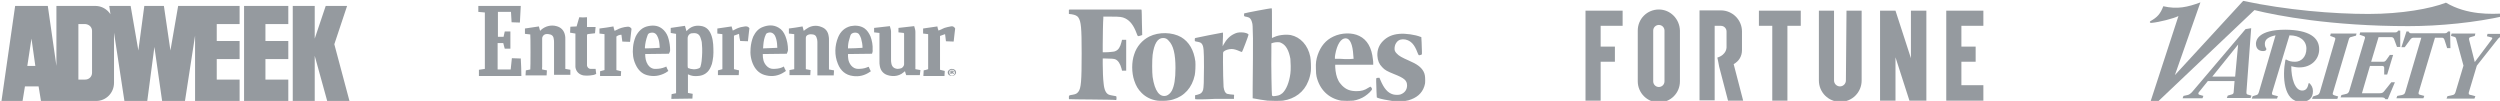 <svg id="Layer_1" xmlns="http://www.w3.org/2000/svg" viewBox="0 0 842 34"><style>.st0{fill:#959a9f}</style><g id="Page-1"><g id="adweek"><path id="Shape" class="st0" d="M106 34h-7.4V2h7.4v11l3.7-11h7.2l-4.3 12.9 5.1 19.1h-7.5L106 18.8V34zm-8.9-7.2h-7.7v-6.9h7.7v-6.1h-7.7V8.1h7.7V2H82.2v32h14.9v-7.2zM80.7 8.1V2H60l-2.6 15-2.2-15h-6.6l-2 15L44 2h-7.2l.4 2.8c-1.1-1.7-3-2.8-5-2.8H19v20.2L16.1 2h-11L.5 34h7.1l.8-4.9H13l.8 4.9h18.6c3.3 0 6-2.7 6-6.1V11l3.5 23h7.7L52 15.8 54.6 34h7.7l3.4-22v22h15v-7.2H73v-6.9h7.7v-6.1H73V8.1h7.7zM9.2 22.2l1.4-9.2 1.3 9.2H9.2zM31 24.5c0 1.3-1 2.3-2.3 2.3h-2.3V8.1h2.3c1.3.1 2.3 1 2.3 2.3v14.1z"/></g></g><g id="Page-1_1_"><g id="entrepreneur-magazine"><g id="Group"><path id="Path" class="st0" d="M175.4 1.9c-.1 1.9-.2 3.7-.3 5.7-1 0-1.9-.1-2.8-.1-.1-1.2-.1-2.3-.2-3.5h-4.4v8.4h1.9l.4-1.8h1.9v5.8H170c-.2-.6-.3-1.2-.5-1.9h-1.9v8.9h4.4c.1-1.3.3-2.5.4-3.8 1 0 1.9.1 3 .1.1 2 .2 3.9.2 5.9h-14.3v-2.1c.7-.1 1.3-.2 2-.3v-19l-2.2-.2V2h14.3z"/><path id="Shape_5_" class="st0" d="M226.1 33.3c0-.6.1-1.1.1-1.6l1.5-.3v-20l-1.8-.3V9.4l4.8-.7.5 1.8.2-.2c1.2-1.3 2.7-1.8 4.4-1.6 2.2.2 3.3 1.6 3.9 3.5.3.9.4 1.8.5 2.7.1 1.9.2 3.7-.2 5.6-.1.7-.3 1.4-.6 2-.8 1.9-2.3 3-4.4 3.1-1.1.1-2.1 0-3.1-.5-.1 0-.2 0-.2-.1v6.3l1.6.3c0 .5-.1 1.1-.1 1.6l-7.1.1zm5.6-10.4c1.2.5 2.5.6 3.7.1.2-.1.4-.2.5-.5.2-.6.3-1.2.4-1.9.2-1.9.3-3.9.1-5.8 0-.7-.2-1.3-.4-1.9-.4-1.4-1.3-1.9-2.8-1.7h-.2c-.8.1-1.4.8-1.4 1.7v9.4l.1.6z"/><path id="Path_1_" class="st0" d="M279.2 23.4l1.7.3c0 .6-.1 1.1-.1 1.7h-5.5V25 14.1c0-.5-.1-1-.3-1.5-.2-.6-.6-.9-1.2-1-.5-.1-1.1-.1-1.6.1s-.8.5-.8 1.1v10.5l1.6.3c0 .6-.1 1.1-.1 1.7h-7v-1.7l1.6-.3V11.5l-1.8-.2V9.6c1.5-.2 3-.4 4.6-.7.1.5.3 1 .4 1.5.4-.3.7-.6 1.1-.8 1.4-1 3.3-1.2 4.9-.5 1.4.5 2.2 1.6 2.4 3.1.1.4.1.8.1 1.2v10z"/><path id="Path_2_" class="st0" d="M182.6 23.4c.6.1 1.1.2 1.6.3 0 .6-.1 1.1-.1 1.7H177c0-.6.1-1.1.1-1.7l1.5-.3c.1-.4.1-11.2 0-11.8-.6-.1-1.2-.1-1.8-.2V9.6l4.7-.7.4 1.5.4-.4c1.4-1.2 3.3-1.7 5.1-1.2 1.6.4 2.6 1.5 2.9 3.1.1.4.1.8.1 1.3v10c.6.1 1.1.2 1.7.3V25.2h-5.5v-.6-10.3c0-.4 0-.8-.1-1.2-.1-1-.7-1.5-1.7-1.6-.7-.1-1.4-.1-1.9.6-.2.2-.3.5-.3.8v9.7c-.1.4 0 .6 0 .8z"/><path id="Path_3_" class="st0" d="M304.4 11.1c-.6-.1-1.2-.1-1.8-.2V9.4c1.8-.2 3.5-.4 5.3-.6.2.7.4 1.3.4 1.9v12.6l1.7.3c-.1.6-.1 1.1-.2 1.7h-4.6c-.1-.4-.3-.8-.4-1.3-.2.1-.3.2-.4.3-1.9 1.7-4.4 1.5-6 .8-1.2-.6-1.9-1.6-2.1-3-.1-.4-.1-.9-.1-1.3v-9.7l-1.8-.2V9.4c1.7-.2 3.5-.4 5.3-.6.1.6.4 1.1.4 1.8V20c0 .4 0 .9.1 1.3.2 1.2.9 1.8 2.1 1.9.4 0 .8-.1 1.2-.2.4-.1 1-.8 1-1.3V11.3c-.1-.1-.1-.1-.1-.2z"/><path id="Shape_1_" class="st0" d="M217.3 18.2c0 1.3.2 2.5.9 3.6.6.9 1.6 1.5 2.7 1.4 1.1 0 2.1-.2 3.1-.6.1-.1.3-.1.4-.2.2.5.4 1 .7 1.5l-.9.6c-2 1.1-4.1 1.4-6.3.8-1.8-.5-3-1.8-3.8-3.5-.9-1.9-1.1-3.8-.9-5.9.1-1.2.4-2.4.9-3.6.9-1.8 2.2-3.1 4.2-3.5 1.9-.4 3.7-.2 5.2 1.3.9.9 1.4 1.9 1.7 3.1.3 1.2.5 2.4.5 3.7 0 .4-.2.8-.4 1.2l-8 .1zm4.9-2.1c0-.5-.1-.9-.1-1.3-.1-1-.3-1.9-.8-2.8-.5-.9-1.3-1.2-2.4-.9-.4.1-.7.4-.8.8-.5 1.3-.8 2.7-.9 4.1 0 .1 0 .2.1.3 1.6 0 3.2-.1 4.9-.2z"/><path id="Shape_2_" class="st0" d="M293.7 18.1l-8.1.1c0 .6 0 1.1.1 1.7.1.8.5 1.6 1 2.2.6.7 1.4 1.1 2.3 1.1 1 0 2-.1 3-.5.2-.1.4-.2.6-.2.2.5.4 1 .7 1.5-.1.1-.2.1-.3.2-1.7 1.2-3.7 1.7-5.7 1.4-2.5-.3-4.2-1.8-5.1-4.1-1.2-2.9-1.1-6.1.1-9 .8-1.9 2.2-3.2 4.2-3.7 1.6-.3 3.2-.2 4.6.7 1 .7 1.6 1.7 2.1 2.8.5 1.4.8 2.9.7 4.5.1.5-.1.9-.2 1.3zm-3.2-2c0-1.1-.2-2.1-.5-3.2-.2-.5-.4-1-.7-1.4-.6-.8-2.6-.7-2.9.5-.2.9-.6 1.8-.7 2.7-.1.5-.1 1.1-.1 1.6 1.6 0 3.2-.1 4.9-.2z"/><path id="Shape_3_" class="st0" d="M265 18.1c-2.7 0-5.4.1-8.1.1 0 1.5.2 2.8 1.2 3.9.6.7 1.4 1.1 2.3 1.1 1 0 2.1-.1 3-.5l.6-.3c.2.5.4 1 .7 1.5-.2.1-.4.3-.6.4-1.8 1.2-3.9 1.6-6 1.1-2-.4-3.4-1.6-4.3-3.4-.9-1.8-1.2-3.8-1-5.8.1-1.3.4-2.7.9-3.9.7-1.4 1.6-2.6 3.2-3.2 1.8-.7 3.6-.8 5.3.2 1.1.6 1.8 1.6 2.3 2.8.6 1.5.9 3.1.9 4.7 0 .5-.3.9-.4 1.3zm-3.2-2c0-.5-.1-1-.1-1.5-.1-.9-.3-1.8-.7-2.6-.6-1-1.5-1.3-2.5-.9-.3.1-.5.3-.6.6-.5 1-.7 2.2-.8 3.3 0 .4-.1.8-.1 1.3l4.8-.2z"/><path id="Path_4_" class="st0" d="M206.6 8.9c.1.5.2 1 .4 1.5l.6-.3c1.1-.6 2.4-1 3.7-1.1.6-.1 1.1.2 1.4.7-.2 1.4-.3 2.9-.5 4.4-.9 0-1.7-.1-2.6-.1-.1-.8-.2-1.6-.3-2.3-.6 0-1.2.2-1.7.6v11.3l1.6.4c0 .5-.1 1.1-.1 1.6h-7V24l1.5-.4V11.5l-1.7-.2V9.6c1.6-.2 3.1-.4 4.7-.7z"/><path id="Path_5_" class="st0" d="M311 25.4c0-.6.1-1.1.1-1.7.5-.1 1-.2 1.5-.4V11.5c-.5-.1-1.1-.1-1.7-.2V9.6l4.8-.7c.1.5.2 1 .4 1.4.7-.3 1.3-.6 2-.9.7-.2 1.4-.4 2.1-.5.6-.2 1.2.1 1.5.7-.2 1.4-.3 2.8-.5 4.4l-2.6-.1-.3-2.4-1.7.6v11.4l1.6.4c0 .6-.1 1.1-.1 1.7H311z"/><path id="Path_6_" class="st0" d="M248.9 11.4c-.6.2-1.1.4-1.7.6v11.3l1.7.4c0 .6-.1 1.1-.1 1.6h-7v-1.6l1.5-.4V11.5l-1.7-.2V9.6l4.8-.7c.1.5.3.9.4 1.4.5-.2.9-.5 1.4-.7.9-.4 1.8-.6 2.7-.7.6-.1 1.2.1 1.5.6-.2 1.4-.3 2.8-.5 4.4-.9 0-1.7-.1-2.6-.1-.2-.7-.3-1.5-.4-2.4z"/><path id="Path_7_" class="st0" d="M197.7 5.8v3.3h2.9c-.1.7-.1 1.4-.2 2.1l-2.6.3c0 .1 0 .3-.1.4v10.2c.1.6.6 1.1 1.2 1.1h1.7c.1.6.1 1.2.2 1.7-.4.2-.9.4-1.3.4-1 .2-2 .2-3 .1-1.5-.3-2.5-1.3-2.7-2.8v-1-9.7-.6L192 11c0-.7.1-1.3.1-2l2.1-.1c.3-1 .6-2.1.9-3.1.8.1 1.6.1 2.6 0z"/></g><path id="Shape_4_" class="st0" d="M322 24.4c0 .6-.6 1.2-1.4 1.2-.8 0-1.4-.5-1.4-1.2 0-.6.6-1.2 1.4-1.2.8 0 1.4.5 1.4 1.2zm-2.3 0c0 .4.2.8.5 1 .4.2.8.1 1.1-.2.3-.3.4-.7.2-1.1-.1-.4-.5-.6-.9-.6-.2 0-.5.1-.7.2-.1.2-.2.4-.2.7zm.8.5h-.4v-1.1h.5c.2 0 .3 0 .5.1.1 0 .1.1.1.2s-.1.2-.3.2c.1 0 .2.1.3.3 0 .1 0 .2.1.3h-.4c0-.1-.1-.1-.1-.2 0 0 0-.1-.1-.1h-.2v.3zm0-.6h.1c.1 0 .2 0 .2-.1s-.1-.1-.2-.1h-.1v.2z"/></g></g><g id="Page-1_2_"><path id="path2995" class="st0" d="M389.8 33.9c-2.1-.3-3.9-1.2-5.3-2.6-1.2-1.2-1.9-2.4-2.5-4.2-.9-2.7-.9-6.2 0-8.8.8-2.6 2.7-4.8 5.1-6 3.2-1.6 7.7-1.5 10.7.2 2.7 1.6 4.3 4.4 4.8 8.2.1 1.2 0 3.6-.2 4.6-.9 4.2-3.5 7.1-7.3 8.2-.4.1-1 .3-1.4.3-.8.2-3.1.2-3.9.1zm3.1-1.7c.6-.2 1.4-.9 1.8-1.7.8-1.6 1.2-3.9 1.2-7.6 0-4.7-.7-7.6-2.3-9.2-.6-.7-1.1-.9-1.9-.9-1.8 0-3 1.9-3.5 5.7-.2 1.7-.2 5.9 0 7.4.7 4.8 2.4 7 4.7 6.3zm34 1.7c-.9-.1-3.5-.5-4.4-.7l-.6-.1v-3.4c.1-8.1.1-12.5.1-16.8-.1-4.2-.1-4.7-.3-5.3-.2-.8-.5-1.3-.9-1.6-.1-.1-.5-.2-.8-.3-1.1-.2-1-.2-1-.7 0-.3 0-.5.1-.5.1-.1 8.9-1.8 9.2-1.7.1 0 .1 1.1.1 5v5s.3-.1.7-.3c1.1-.5 2.1-.7 3.6-.8 1 0 1.4 0 2 .1 3.3.7 5.8 3.4 6.6 7.3.2 1 .3 3.6.2 4.8-.1 1.1-.5 2.6-.9 3.5-1.4 3.6-4.5 5.9-8.5 6.5-1.1.1-4 .1-5.2 0zm3.4-1.7c.6-.1 1.1-.4 1.6-.8 1.3-1.2 2.3-3.6 2.7-6.6.2-1.2.1-4 0-5-.5-2.8-1.5-4.6-3-5.3-.6-.3-.7-.3-1.4-.3-.5 0-1 .1-1.4.2l-.6.2v3.1c-.1 4 .1 14.1.2 14.4.1.2.1.2.5.3.8-.1 1-.1 1.4-.2zm21.4 1.7c-4.3-.8-7.3-3.8-8.3-8.2-.1-.6-.2-1.2-.2-2.5-.1-2 .1-3.2.6-4.7 1-2.9 2.7-5 5.3-6.2 2.7-1.3 6.3-1.4 8.7-.2 2.7 1.3 4.2 4 4.6 7.9.1.5.1 1.1.1 1.4v.4h-12.8v.8c.1 1.7.4 3.3 1.1 4.6.3.6.6.9 1.2 1.6 1.4 1.4 2.8 1.9 4.9 1.9 1.6 0 2.7-.3 3.9-1.1.3-.2.7-.4.7-.4.2 0 .6.5.6.8 0 .4-1.2 1.6-2.4 2.4-1 .7-2.6 1.3-3.9 1.5-1 .1-3.2.1-4.1 0zm2.7-14l1.5-.1-.1-1.1c-.2-3.7-1.1-5.8-2.6-5.8-1.6 0-2.9 2.1-3.5 5.5-.1.4-.1.9-.1 1.1v.3h1.6c.9.1 2.4.1 3.2.1zM468.9 34c-1.5-.2-4-.7-4.8-1l-.4-.2-.1-2c0-1.1-.1-2.5-.1-3.2v-1.2l.2-.1c.1-.1.4-.1.6-.1h.3l.3.7c1.2 2.9 2.5 4.4 4.3 4.9.7.2 2 .2 2.5 0 1.4-.5 2.2-1.6 2.2-3 0-1.7-.9-2.5-4.5-3.9-2.2-.9-3-1.3-3.9-2.3-1-1-1.5-2.2-1.6-3.8-.1-1.9.5-3.6 1.9-5s3.1-2.2 5.5-2.4c2.1-.2 5.4.3 7.1 1l.3.1.1 1.8c0 1 .1 2.3.1 2.9v1.1l-.4.2c-.7.2-.7.2-1.1-.8-1-2.7-2.2-4-4.1-4.4-1.1-.2-2.1 0-2.8.8-.5.6-.7 1.1-.8 1.9-.1.9.1 1.4.7 2 .7.8 1.8 1.4 4.1 2.4 2.8 1.2 4.1 2.2 4.9 3.6.5.9.6 1.7.6 3.1 0 1.1-.1 1.3-.3 2-.8 2.4-2.6 3.9-5.4 4.7-1 .2-1.1.3-3 .3-1.1-.1-2.2-.1-2.4-.1zm-108.8-.6c-.1 0-.1-.2-.1-.6 0-.7 0-.7 1.3-.9 1.1-.2 1.4-.4 1.9-1 .9-1.2 1.1-3.5 1.1-12.9 0-8.8-.2-10.7-1.1-12.1-.4-.6-1.1-.9-2.3-1.1l-.9-.1V3.3l.3-.1h24.1l.1.3c0 .2.1 2.1.1 4.3l.1 4-.6.2c-.9.3-.9.3-1.3-.8-1-2.7-2.2-4.2-3.8-5-1.1-.5-1.6-.6-4.7-.6h-2.7v.5c-.1.8-.2 6.3-.2 8.9v2.6h.8c.4 0 1.3 0 1.9-.1.9-.1 1.2-.1 1.6-.3 1-.4 1.6-1.4 2-3l.2-.8h1.4v10.4h-1.4l-.2-.8c-.4-1.5-1.1-2.6-2-3-.4-.2-1.4-.3-3.4-.3h-.9v1.9c0 2.1.1 5 .3 6.5.2 2.2.8 3.4 1.8 3.8.2.1.8.2 1.3.3.5.1 1.1.2 1.1.2.2.1.2 1.2 0 1.3-.4-.2-15.6-.2-15.8-.3zm42.5 0c-.1 0-.1-.2-.1-.7v-.6l.3-.1c.2 0 .5-.1.8-.2.8-.2 1.3-.6 1.6-1.5.2-.7.3-3 .3-7.7 0-5.7-.1-7-.7-7.8-.3-.4-.5-.5-1.3-.7-.4-.1-.8-.1-.9-.2-.2 0-.2-.1-.2-.5s0-.5.2-.6c.3-.1 8.8-1.8 9.1-1.8h.2v1.3c0 .7-.1 1.7-.1 2.3v1l.3-.6c1-1.8 2.1-2.9 3.6-3.6.8-.4 1.4-.5 2.4-.5 1.2 0 2.4.4 2.4.8 0 .3-2.1 5.8-2.2 5.8-.1 0-.5-.1-.9-.3-.9-.4-1.8-.7-2.6-.7-1 0-2.2.4-2.7.9-.2.2-.2.2-.2 3.4 0 3.1.1 6.9.2 8.5.2 1.3.5 2 1.2 2.3.2.1 1.8.3 2.3.3 0 0 .1.3 0 .7v.7h-6.4c-3.6.2-6.5.2-6.6.1z"/></g><g id="Page-1_3_"><g id="Fortune-logo-2016"><path id="Path_13_" class="st0" d="M668 8.7V3.6h-12.5v30.3H668v-5.2h-7.4v-7.9h4.8v-5.1h-4.8v-7z"/><path id="Path_12_" class="st0" d="M534 3.6V33.9h5.1V20.8h4.8v-5.1h-4.8v-7h7.4V3.6h-7.4z"/><path id="Path_11_" class="st0" d="M643.6 3.6v16l-5.2-16h-5.2v30.3h5.2V19.3l4.7 14.6h5.7V3.6z"/><path id="Path_10_" class="st0" d="M596.9 3.6h-4.5v5.1h4.5v25.2h5.1V8.7h4.5V3.6H602z"/><path id="Shape_6_" class="st0" d="M558.7 3.2c-3.9 0-7.1 3.1-7.1 7.1v17.1c0 3.9 3.2 7.1 7.1 7.1 3.9 0 7.1-3.1 7.1-7.1V10.3c-.1-3.9-3.2-7.1-7.1-7.1zm1.9 24.2c0 1.1-.9 1.9-1.9 1.9-1.1 0-1.9-.9-1.9-1.9V10.3c0-1.1.9-1.9 1.9-1.9 1.1 0 1.9.9 1.9 1.9v17.1z"/><path id="Path_9_" class="st0" d="M621.7 27.1c0 1.1-.9 2-2 2s-2-.9-2-2V3.6h-5.1v23.5c0 4 3.2 7.2 7.2 7.2s7.2-3.2 7.2-7.2V3.6h-5.1l-.2 23.5z"/><path id="Path_8_" class="st0" d="M586.7 16.9v-6.3c0-3.9-3.2-7.1-7.1-7.1H572.4v30.3h5.1V8.7h2.1c1.1 0 1.9.9 1.9 1.9V16c0 .3-.1.7-.3 1.2-.4.8-1.2 1.7-2.8 2.2.2.8.4 1.9.6 3l3 11.5h5.1l-3.2-12.3c1.8-1 2.8-2.7 2.8-4.7z"/></g></g><g id="Page-1_4_"><g id="Variety_2013_logo-1-"><path id="path2755" class="st0" d="M844.1 11.2l-.2.8-1.6.4c-.4.1-.7.4-.9.6l-7.2 9.1-2.7 9c-.1.5 0 .7.3.8l1.9.5-.3.8H824l.3-.8 1.8-.4c.5-.1.7-.4.9-.9l2.7-9-2.4-8.8c-.1-.4-.2-.8-.7-.9l-1.1-.3.2-.8h8l-.2.8-1.4.4c-.5.1-.6.4-.5.9l1.9 7.5 5.7-7.6c.1-.1.2-.3.2-.4 0-.2-.1-.3-.3-.3l-1.5-.4.2-.8h6.3z"/><path id="path2759" class="st0" d="M825.3 16.2h-1.1l-.9-2.8c-.2-.5-.4-.7-.9-.7h-2.3l-5.5 18.4c-.1.5 0 .7.4.8l1.5.4-.3.8h-9.1l.3-.8 1.6-.3c.7-.2.9-.4 1.1-1l5.4-18.3h-2.7c-.4 0-.8.3-1 .6l-1.9 2.6h-1.1l1.7-5.3h.7c.2.4.4.6.8.6h11.4c.6 0 .8-.2 1.1-.6h.7l.1 5.6z"/><path id="path2763" class="st0" d="M808.4 15.8h-1.1l-1-2.7c-.2-.4-.5-.6-.9-.6h-4.3l-2.5 8.3h4.1c.4 0 .7-.2 1-.6l1.2-1.7h1.1l-2 6.6h-1v-2.3c0-.4-.3-.6-.7-.6h-4.1l-2.7 9.2h6c.8 0 1.1-.2 1.5-.7l2.4-3h1.2l-2.4 5.7h-.8c-.2-.4-.5-.6-1.3-.6h-13.8l.3-.8 1.7-.4c.4-.1.7-.4.9-.9l5.3-17.8c.1-.3 0-.6-.3-.7l-1.5-.5.2-.8h11.9c.4 0 .7-.2.9-.6h.7v5.5z"/><path id="path2767" class="st0" d="M843.8 5.3c-10 2.3-22.2 3.5-32.6 3.5-26 0-44.2-3.5-51.9-5.4l-32.5 30.8-2.6.3 9.5-29.1c-1.5.8-6.6 2.1-9 2.3-.7.1-.8-.4-.4-.6 2.3-1.3 3.3-2.4 4.3-5 4.7 1.1 8.2.3 12.5-1.3l-8.6 24.5 23-25c14.6 3.1 30.3 4.4 42.2 4.4 11.2 0 21-1.8 26.1-3.8 7.1 4.2 15.2 3.9 19.9 3.6.6.1.6.7.1.8"/><path id="path2771" class="st0" d="M793.7 11.2l-.2.8-1.8.5c-.3.1-.5.3-.6.7L785.8 31c-.2.5-.3.9.4 1.1l1.3.4-.3.8h-8.5l.3-.8 1.2-.4c.7-.2.9-.5 1.1-1l5.2-17.8c.1-.4 0-.6-.3-.7l-1.4-.5.2-.8h8.7z"/><path id="path2775" class="st0" d="M781.1 16.6c0 3.3-2.6 6.2-6.9 6.1-.7 0-1.8-.2-2.5-.4 0 4.1 1.2 8.2 3.7 8.2 1.5 0 1.9-1.3 2.1-2.3 0-.2.2-.3.4-.1.6.6 1.1 1.4 1.1 2.6 0 2.5-1.6 3.6-4 3.6-6 0-6.3-8.7-5.3-14 .1-.3.2-.3.4-.2.8.5 1.7.7 2.9.7 2 0 3.8-1.6 3.8-4.4 0-2.8-2.3-4.5-5.7-4.5L765.3 31c-.1.2-.1.3-.1.5 0 .3.1.4.4.5l1.6.4-.3.8h-8.5l.3-.8 1.3-.4c.4-.1.6-.4.8-1l5.6-19.1c-2.4.5-3.6 1.4-3.6 2.8 0 .8.2 1.2.4 1.5.1.1.1.3.1.4 0 .3-.3.6-1.1.6-1.3 0-2.4-.7-2.4-2.5 0-1.1.7-4.7 10-4.7 7.9.1 11.3 2.6 11.3 6.6"/><path id="path2779" class="st0" d="M753.8 15l-8.7 10.8h7.7l1-10.8zm4.5 17.2l-.3.8h-8l.3-.8 1.4-.4c.4-.1.6-.4.6-.8l.3-3.7h-9l-2.9 3.6c-.2.2-.3.4-.3.6 0 .2.1.3.3.4l1.4.4-.3.8h-6.7l.3-.8 1.4-.3c.5-.1 1-.5 1.4-.9l18.1-21.3 1.9-.3-1.6 21.5c0 .5 0 .8.6.9l1.1.3z"/></g></g></svg>